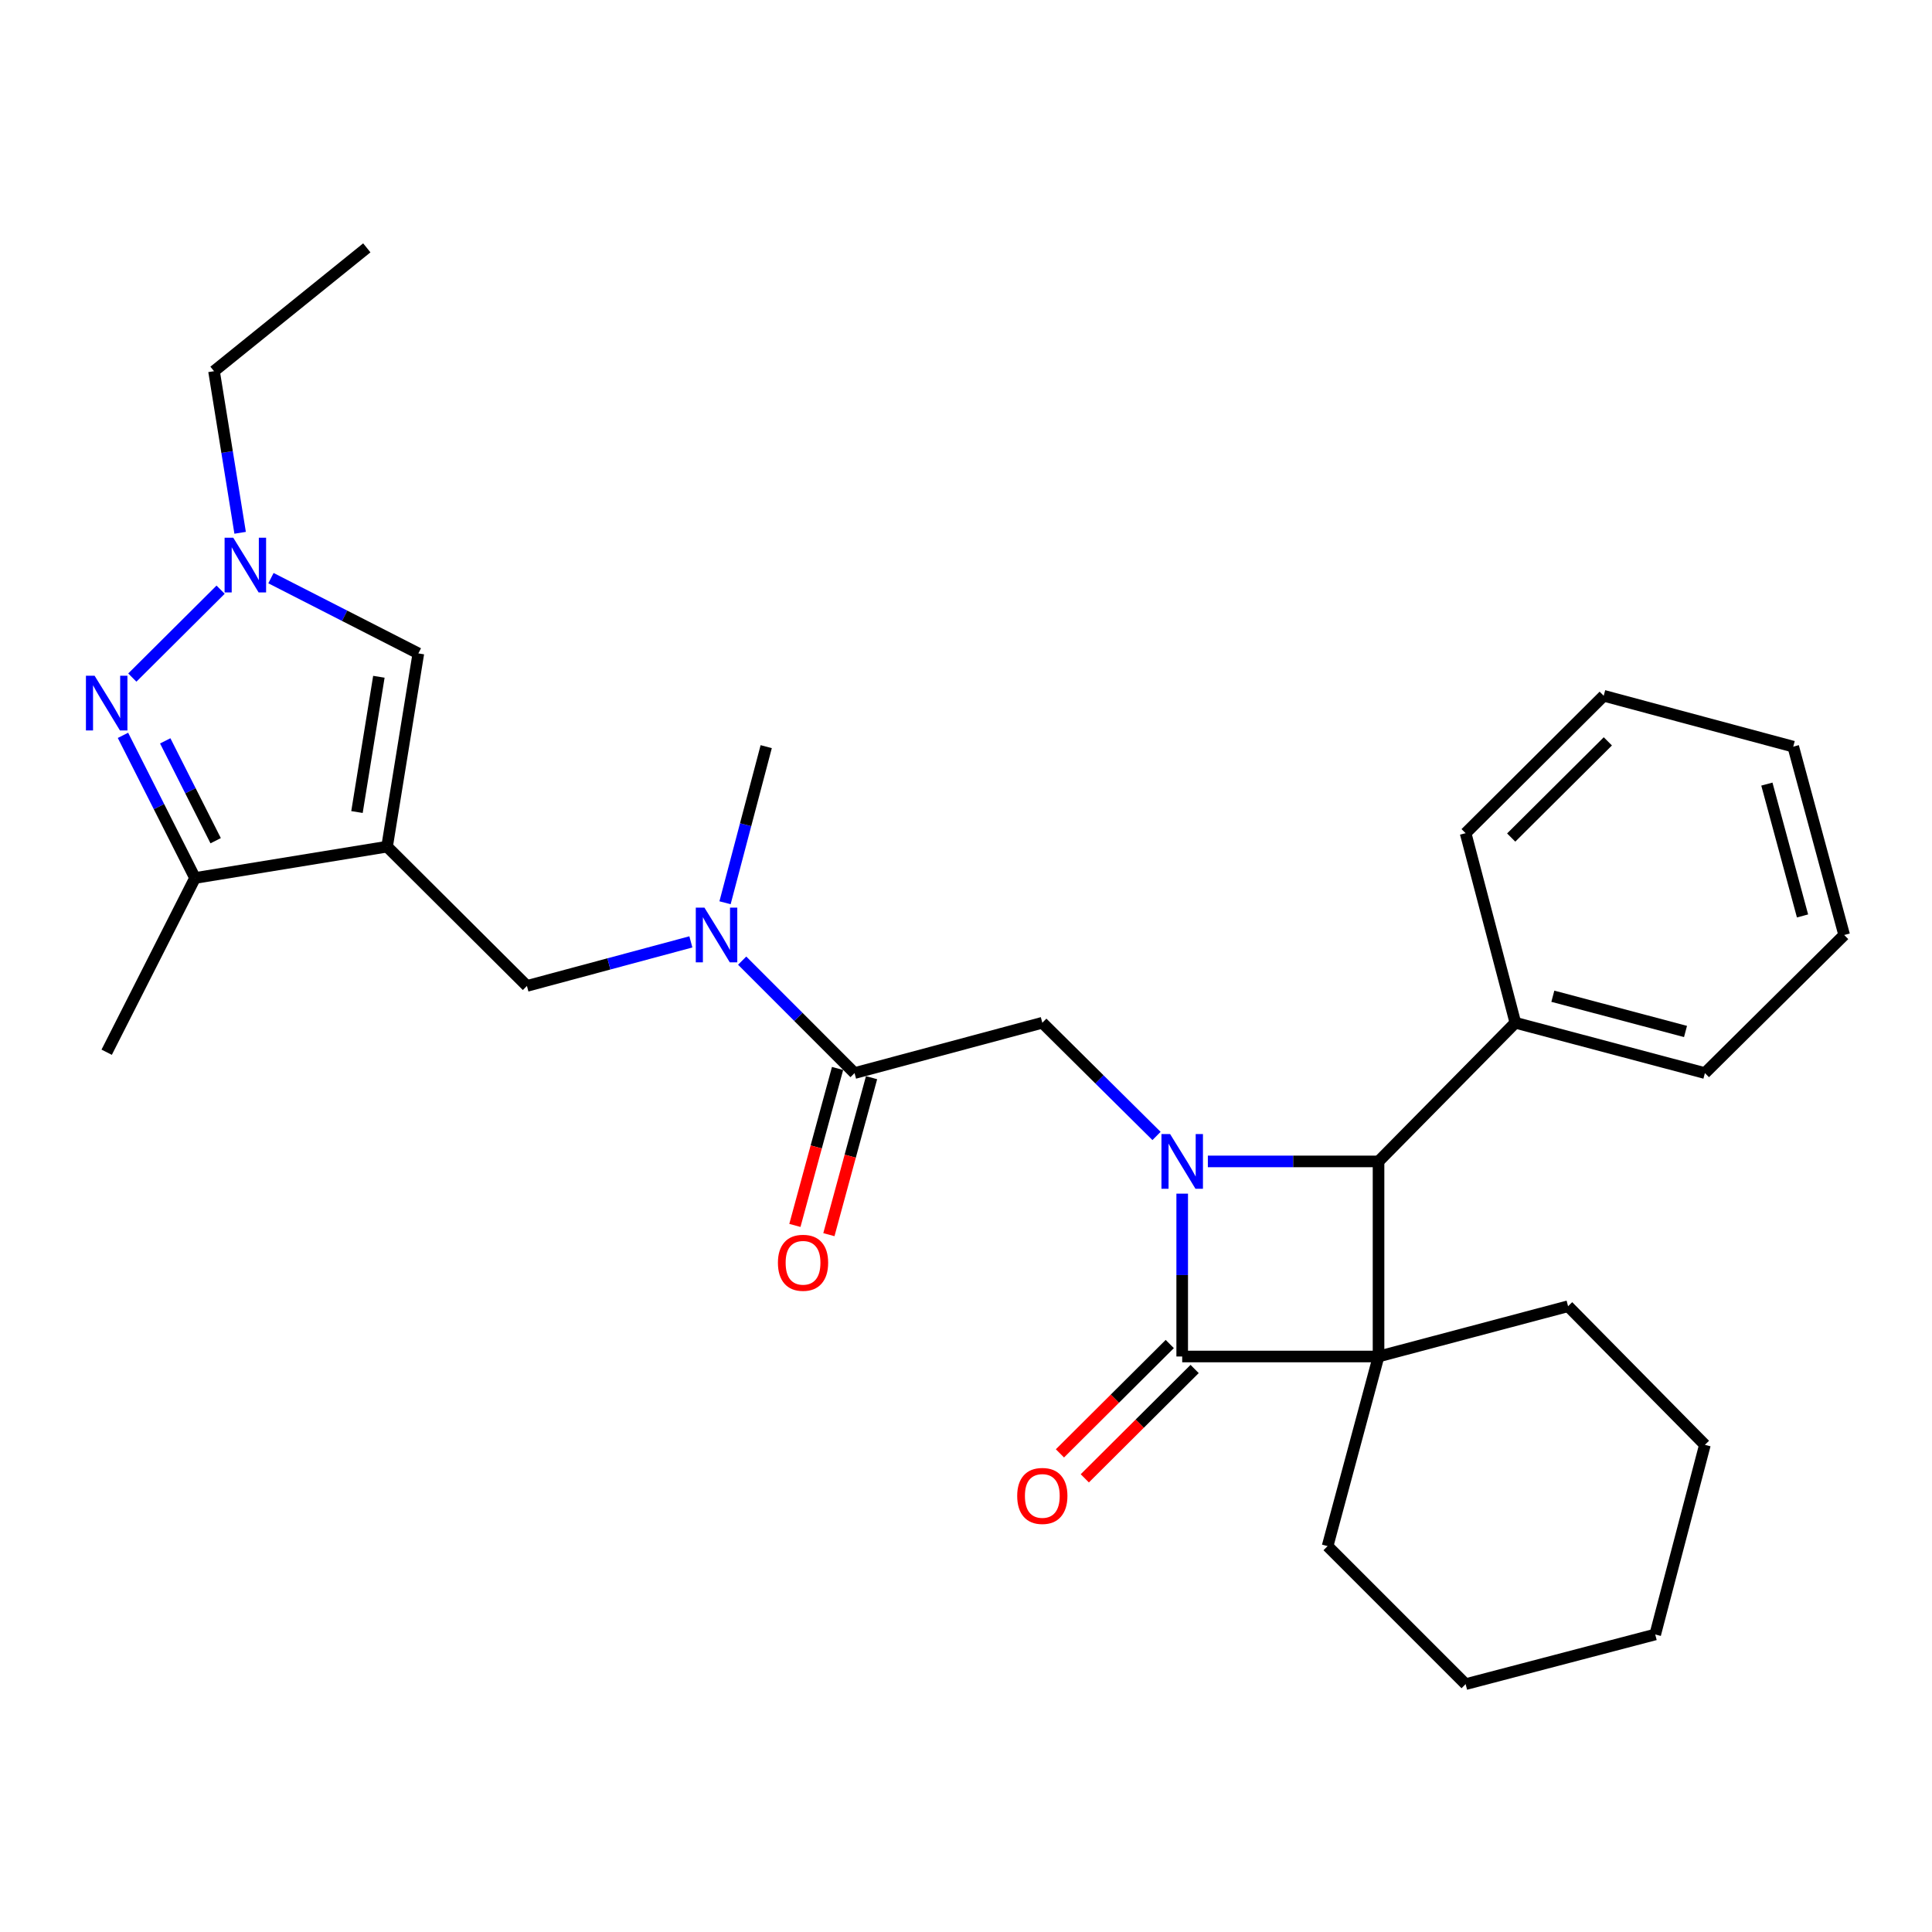 <?xml version='1.0' encoding='iso-8859-1'?>
<svg version='1.1' baseProfile='full'
              xmlns='http://www.w3.org/2000/svg'
                      xmlns:rdkit='http://www.rdkit.org/xml'
                      xmlns:xlink='http://www.w3.org/1999/xlink'
                  xml:space='preserve'
width='1000px' height='1000px' viewBox='0 0 1000 1000'>
<!-- END OF HEADER -->
<rect style='opacity:1.0;fill:#FFFFFF;stroke:none' width='1000' height='1000' x='0' y='0'> </rect>
<path class='bond-1' d='M 611.905,617.831 L 611.905,659.976' style='fill:none;fill-rule:evenodd;stroke:#0000FF;stroke-width:6px;stroke-linecap:butt;stroke-linejoin:miter;stroke-opacity:1' />
<path class='bond-1' d='M 611.905,659.976 L 611.905,702.121' style='fill:none;fill-rule:evenodd;stroke:#000000;stroke-width:6px;stroke-linecap:butt;stroke-linejoin:miter;stroke-opacity:1' />
<path class='bond-3' d='M 625.185,601.147 L 669.356,601.147' style='fill:none;fill-rule:evenodd;stroke:#0000FF;stroke-width:6px;stroke-linecap:butt;stroke-linejoin:miter;stroke-opacity:1' />
<path class='bond-3' d='M 669.356,601.147 L 713.528,601.147' style='fill:none;fill-rule:evenodd;stroke:#000000;stroke-width:6px;stroke-linecap:butt;stroke-linejoin:miter;stroke-opacity:1' />
<path class='bond-5' d='M 598.616,587.973 L 569.059,558.673' style='fill:none;fill-rule:evenodd;stroke:#0000FF;stroke-width:6px;stroke-linecap:butt;stroke-linejoin:miter;stroke-opacity:1' />
<path class='bond-5' d='M 569.059,558.673 L 539.502,529.372' style='fill:none;fill-rule:evenodd;stroke:#000000;stroke-width:6px;stroke-linecap:butt;stroke-linejoin:miter;stroke-opacity:1' />
<path class='bond-0' d='M 713.528,702.121 L 713.528,601.147' style='fill:none;fill-rule:evenodd;stroke:#000000;stroke-width:6px;stroke-linecap:butt;stroke-linejoin:miter;stroke-opacity:1' />
<path class='bond-15' d='M 713.528,702.121 L 811.635,676.103' style='fill:none;fill-rule:evenodd;stroke:#000000;stroke-width:6px;stroke-linecap:butt;stroke-linejoin:miter;stroke-opacity:1' />
<path class='bond-16' d='M 713.528,702.121 L 687.164,800.269' style='fill:none;fill-rule:evenodd;stroke:#000000;stroke-width:6px;stroke-linecap:butt;stroke-linejoin:miter;stroke-opacity:1' />
<path class='bond-29' d='M 713.528,702.121 L 611.905,702.121' style='fill:none;fill-rule:evenodd;stroke:#000000;stroke-width:6px;stroke-linecap:butt;stroke-linejoin:miter;stroke-opacity:1' />
<path class='bond-12' d='M 605.471,695.66 L 577.047,723.96' style='fill:none;fill-rule:evenodd;stroke:#000000;stroke-width:6px;stroke-linecap:butt;stroke-linejoin:miter;stroke-opacity:1' />
<path class='bond-12' d='M 577.047,723.96 L 548.622,752.261' style='fill:none;fill-rule:evenodd;stroke:#FF0000;stroke-width:6px;stroke-linecap:butt;stroke-linejoin:miter;stroke-opacity:1' />
<path class='bond-12' d='M 618.338,708.583 L 589.914,736.884' style='fill:none;fill-rule:evenodd;stroke:#000000;stroke-width:6px;stroke-linecap:butt;stroke-linejoin:miter;stroke-opacity:1' />
<path class='bond-12' d='M 589.914,736.884 L 561.49,765.185' style='fill:none;fill-rule:evenodd;stroke:#FF0000;stroke-width:6px;stroke-linecap:butt;stroke-linejoin:miter;stroke-opacity:1' />
<path class='bond-2' d='M 200.347,438.226 L 272.739,510.314' style='fill:none;fill-rule:evenodd;stroke:#000000;stroke-width:6px;stroke-linecap:butt;stroke-linejoin:miter;stroke-opacity:1' />
<path class='bond-7' d='M 200.347,438.226 L 100.942,454.447' style='fill:none;fill-rule:evenodd;stroke:#000000;stroke-width:6px;stroke-linecap:butt;stroke-linejoin:miter;stroke-opacity:1' />
<path class='bond-8' d='M 200.347,438.226 L 216.537,338.204' style='fill:none;fill-rule:evenodd;stroke:#000000;stroke-width:6px;stroke-linecap:butt;stroke-linejoin:miter;stroke-opacity:1' />
<path class='bond-8' d='M 184.772,420.308 L 196.106,350.293' style='fill:none;fill-rule:evenodd;stroke:#000000;stroke-width:6px;stroke-linecap:butt;stroke-linejoin:miter;stroke-opacity:1' />
<path class='bond-13' d='M 713.528,601.147 L 784.35,529.372' style='fill:none;fill-rule:evenodd;stroke:#000000;stroke-width:6px;stroke-linecap:butt;stroke-linejoin:miter;stroke-opacity:1' />
<path class='bond-4' d='M 63.65,380.614 L 82.296,417.53' style='fill:none;fill-rule:evenodd;stroke:#0000FF;stroke-width:6px;stroke-linecap:butt;stroke-linejoin:miter;stroke-opacity:1' />
<path class='bond-4' d='M 82.296,417.53 L 100.942,454.447' style='fill:none;fill-rule:evenodd;stroke:#000000;stroke-width:6px;stroke-linecap:butt;stroke-linejoin:miter;stroke-opacity:1' />
<path class='bond-4' d='M 85.522,383.467 L 98.575,409.308' style='fill:none;fill-rule:evenodd;stroke:#0000FF;stroke-width:6px;stroke-linecap:butt;stroke-linejoin:miter;stroke-opacity:1' />
<path class='bond-4' d='M 98.575,409.308 L 111.627,435.15' style='fill:none;fill-rule:evenodd;stroke:#000000;stroke-width:6px;stroke-linecap:butt;stroke-linejoin:miter;stroke-opacity:1' />
<path class='bond-32' d='M 68.489,350.708 L 114.188,305.222' style='fill:none;fill-rule:evenodd;stroke:#0000FF;stroke-width:6px;stroke-linecap:butt;stroke-linejoin:miter;stroke-opacity:1' />
<path class='bond-9' d='M 539.502,529.372 L 442.317,555.422' style='fill:none;fill-rule:evenodd;stroke:#000000;stroke-width:6px;stroke-linecap:butt;stroke-linejoin:miter;stroke-opacity:1' />
<path class='bond-6' d='M 140.245,299.246 L 178.391,318.725' style='fill:none;fill-rule:evenodd;stroke:#0000FF;stroke-width:6px;stroke-linecap:butt;stroke-linejoin:miter;stroke-opacity:1' />
<path class='bond-6' d='M 178.391,318.725 L 216.537,338.204' style='fill:none;fill-rule:evenodd;stroke:#000000;stroke-width:6px;stroke-linecap:butt;stroke-linejoin:miter;stroke-opacity:1' />
<path class='bond-17' d='M 124.294,275.777 L 117.537,233.949' style='fill:none;fill-rule:evenodd;stroke:#0000FF;stroke-width:6px;stroke-linecap:butt;stroke-linejoin:miter;stroke-opacity:1' />
<path class='bond-17' d='M 117.537,233.949 L 110.78,192.122' style='fill:none;fill-rule:evenodd;stroke:#000000;stroke-width:6px;stroke-linecap:butt;stroke-linejoin:miter;stroke-opacity:1' />
<path class='bond-18' d='M 100.942,454.447 L 55.217,544.631' style='fill:none;fill-rule:evenodd;stroke:#000000;stroke-width:6px;stroke-linecap:butt;stroke-linejoin:miter;stroke-opacity:1' />
<path class='bond-11' d='M 442.317,555.422 L 413.23,526.322' style='fill:none;fill-rule:evenodd;stroke:#000000;stroke-width:6px;stroke-linecap:butt;stroke-linejoin:miter;stroke-opacity:1' />
<path class='bond-11' d='M 413.23,526.322 L 384.143,497.223' style='fill:none;fill-rule:evenodd;stroke:#0000FF;stroke-width:6px;stroke-linecap:butt;stroke-linejoin:miter;stroke-opacity:1' />
<path class='bond-14' d='M 433.517,553.03 L 422.475,593.652' style='fill:none;fill-rule:evenodd;stroke:#000000;stroke-width:6px;stroke-linecap:butt;stroke-linejoin:miter;stroke-opacity:1' />
<path class='bond-14' d='M 422.475,593.652 L 411.433,634.275' style='fill:none;fill-rule:evenodd;stroke:#FF0000;stroke-width:6px;stroke-linecap:butt;stroke-linejoin:miter;stroke-opacity:1' />
<path class='bond-14' d='M 451.116,557.813 L 440.074,598.436' style='fill:none;fill-rule:evenodd;stroke:#000000;stroke-width:6px;stroke-linecap:butt;stroke-linejoin:miter;stroke-opacity:1' />
<path class='bond-14' d='M 440.074,598.436 L 429.032,639.059' style='fill:none;fill-rule:evenodd;stroke:#FF0000;stroke-width:6px;stroke-linecap:butt;stroke-linejoin:miter;stroke-opacity:1' />
<path class='bond-10' d='M 272.739,510.314 L 315.168,498.916' style='fill:none;fill-rule:evenodd;stroke:#000000;stroke-width:6px;stroke-linecap:butt;stroke-linejoin:miter;stroke-opacity:1' />
<path class='bond-10' d='M 315.168,498.916 L 357.596,487.519' style='fill:none;fill-rule:evenodd;stroke:#0000FF;stroke-width:6px;stroke-linecap:butt;stroke-linejoin:miter;stroke-opacity:1' />
<path class='bond-19' d='M 375.276,467.27 L 385.934,426.866' style='fill:none;fill-rule:evenodd;stroke:#0000FF;stroke-width:6px;stroke-linecap:butt;stroke-linejoin:miter;stroke-opacity:1' />
<path class='bond-19' d='M 385.934,426.866 L 396.591,386.462' style='fill:none;fill-rule:evenodd;stroke:#000000;stroke-width:6px;stroke-linecap:butt;stroke-linejoin:miter;stroke-opacity:1' />
<path class='bond-20' d='M 784.35,529.372 L 882.457,555.422' style='fill:none;fill-rule:evenodd;stroke:#000000;stroke-width:6px;stroke-linecap:butt;stroke-linejoin:miter;stroke-opacity:1' />
<path class='bond-20' d='M 803.746,515.653 L 872.421,533.887' style='fill:none;fill-rule:evenodd;stroke:#000000;stroke-width:6px;stroke-linecap:butt;stroke-linejoin:miter;stroke-opacity:1' />
<path class='bond-21' d='M 784.35,529.372 L 758.604,431.255' style='fill:none;fill-rule:evenodd;stroke:#000000;stroke-width:6px;stroke-linecap:butt;stroke-linejoin:miter;stroke-opacity:1' />
<path class='bond-22' d='M 811.635,676.103 L 882.457,747.847' style='fill:none;fill-rule:evenodd;stroke:#000000;stroke-width:6px;stroke-linecap:butt;stroke-linejoin:miter;stroke-opacity:1' />
<path class='bond-23' d='M 687.164,800.269 L 758.604,871.709' style='fill:none;fill-rule:evenodd;stroke:#000000;stroke-width:6px;stroke-linecap:butt;stroke-linejoin:miter;stroke-opacity:1' />
<path class='bond-24' d='M 110.78,192.122 L 189.86,128.291' style='fill:none;fill-rule:evenodd;stroke:#000000;stroke-width:6px;stroke-linecap:butt;stroke-linejoin:miter;stroke-opacity:1' />
<path class='bond-25' d='M 882.457,555.422 L 954.545,483.951' style='fill:none;fill-rule:evenodd;stroke:#000000;stroke-width:6px;stroke-linecap:butt;stroke-linejoin:miter;stroke-opacity:1' />
<path class='bond-26' d='M 758.604,431.255 L 830.075,360.129' style='fill:none;fill-rule:evenodd;stroke:#000000;stroke-width:6px;stroke-linecap:butt;stroke-linejoin:miter;stroke-opacity:1' />
<path class='bond-26' d='M 782.19,433.513 L 832.219,383.725' style='fill:none;fill-rule:evenodd;stroke:#000000;stroke-width:6px;stroke-linecap:butt;stroke-linejoin:miter;stroke-opacity:1' />
<path class='bond-30' d='M 882.457,747.847 L 856.742,845.995' style='fill:none;fill-rule:evenodd;stroke:#000000;stroke-width:6px;stroke-linecap:butt;stroke-linejoin:miter;stroke-opacity:1' />
<path class='bond-28' d='M 758.604,871.709 L 856.742,845.995' style='fill:none;fill-rule:evenodd;stroke:#000000;stroke-width:6px;stroke-linecap:butt;stroke-linejoin:miter;stroke-opacity:1' />
<path class='bond-31' d='M 954.545,483.951 L 928.182,386.462' style='fill:none;fill-rule:evenodd;stroke:#000000;stroke-width:6px;stroke-linecap:butt;stroke-linejoin:miter;stroke-opacity:1' />
<path class='bond-31' d='M 932.986,474.088 L 914.532,405.846' style='fill:none;fill-rule:evenodd;stroke:#000000;stroke-width:6px;stroke-linecap:butt;stroke-linejoin:miter;stroke-opacity:1' />
<path class='bond-27' d='M 830.075,360.129 L 928.182,386.462' style='fill:none;fill-rule:evenodd;stroke:#000000;stroke-width:6px;stroke-linecap:butt;stroke-linejoin:miter;stroke-opacity:1' />
<path  class='atom-0' d='M 605.645 586.987
L 614.925 601.987
Q 615.845 603.467, 617.325 606.147
Q 618.805 608.827, 618.885 608.987
L 618.885 586.987
L 622.645 586.987
L 622.645 615.307
L 618.765 615.307
L 608.805 598.907
Q 607.645 596.987, 606.405 594.787
Q 605.205 592.587, 604.845 591.907
L 604.845 615.307
L 601.165 615.307
L 601.165 586.987
L 605.645 586.987
' fill='#0000FF'/>
<path  class='atom-5' d='M 48.957 349.758
L 58.237 364.758
Q 59.157 366.238, 60.637 368.918
Q 62.117 371.598, 62.197 371.758
L 62.197 349.758
L 65.957 349.758
L 65.957 378.078
L 62.077 378.078
L 52.117 361.678
Q 50.957 359.758, 49.717 357.558
Q 48.517 355.358, 48.157 354.678
L 48.157 378.078
L 44.477 378.078
L 44.477 349.758
L 48.957 349.758
' fill='#0000FF'/>
<path  class='atom-7' d='M 120.732 278.318
L 130.012 293.318
Q 130.932 294.798, 132.412 297.478
Q 133.892 300.158, 133.972 300.318
L 133.972 278.318
L 137.732 278.318
L 137.732 306.638
L 133.852 306.638
L 123.892 290.238
Q 122.732 288.318, 121.492 286.118
Q 120.292 283.918, 119.932 283.238
L 119.932 306.638
L 116.252 306.638
L 116.252 278.318
L 120.732 278.318
' fill='#0000FF'/>
<path  class='atom-12' d='M 364.617 469.791
L 373.897 484.791
Q 374.817 486.271, 376.297 488.951
Q 377.777 491.631, 377.857 491.791
L 377.857 469.791
L 381.617 469.791
L 381.617 498.111
L 377.737 498.111
L 367.777 481.711
Q 366.617 479.791, 365.377 477.591
Q 364.177 475.391, 363.817 474.711
L 363.817 498.111
L 360.137 498.111
L 360.137 469.791
L 364.617 469.791
' fill='#0000FF'/>
<path  class='atom-13' d='M 526.502 774.29
Q 526.502 767.49, 529.862 763.69
Q 533.222 759.89, 539.502 759.89
Q 545.782 759.89, 549.142 763.69
Q 552.502 767.49, 552.502 774.29
Q 552.502 781.17, 549.102 785.09
Q 545.702 788.97, 539.502 788.97
Q 533.262 788.97, 529.862 785.09
Q 526.502 781.21, 526.502 774.29
M 539.502 785.77
Q 543.822 785.77, 546.142 782.89
Q 548.502 779.97, 548.502 774.29
Q 548.502 768.73, 546.142 765.93
Q 543.822 763.09, 539.502 763.09
Q 535.182 763.09, 532.822 765.89
Q 530.502 768.69, 530.502 774.29
Q 530.502 780.01, 532.822 782.89
Q 535.182 785.77, 539.502 785.77
' fill='#FF0000'/>
<path  class='atom-15' d='M 402.65 653.609
Q 402.65 646.809, 406.01 643.009
Q 409.37 639.209, 415.65 639.209
Q 421.93 639.209, 425.29 643.009
Q 428.65 646.809, 428.65 653.609
Q 428.65 660.489, 425.25 664.409
Q 421.85 668.289, 415.65 668.289
Q 409.41 668.289, 406.01 664.409
Q 402.65 660.529, 402.65 653.609
M 415.65 665.089
Q 419.97 665.089, 422.29 662.209
Q 424.65 659.289, 424.65 653.609
Q 424.65 648.049, 422.29 645.249
Q 419.97 642.409, 415.65 642.409
Q 411.33 642.409, 408.97 645.209
Q 406.65 648.009, 406.65 653.609
Q 406.65 659.329, 408.97 662.209
Q 411.33 665.089, 415.65 665.089
' fill='#FF0000'/>
</svg>
